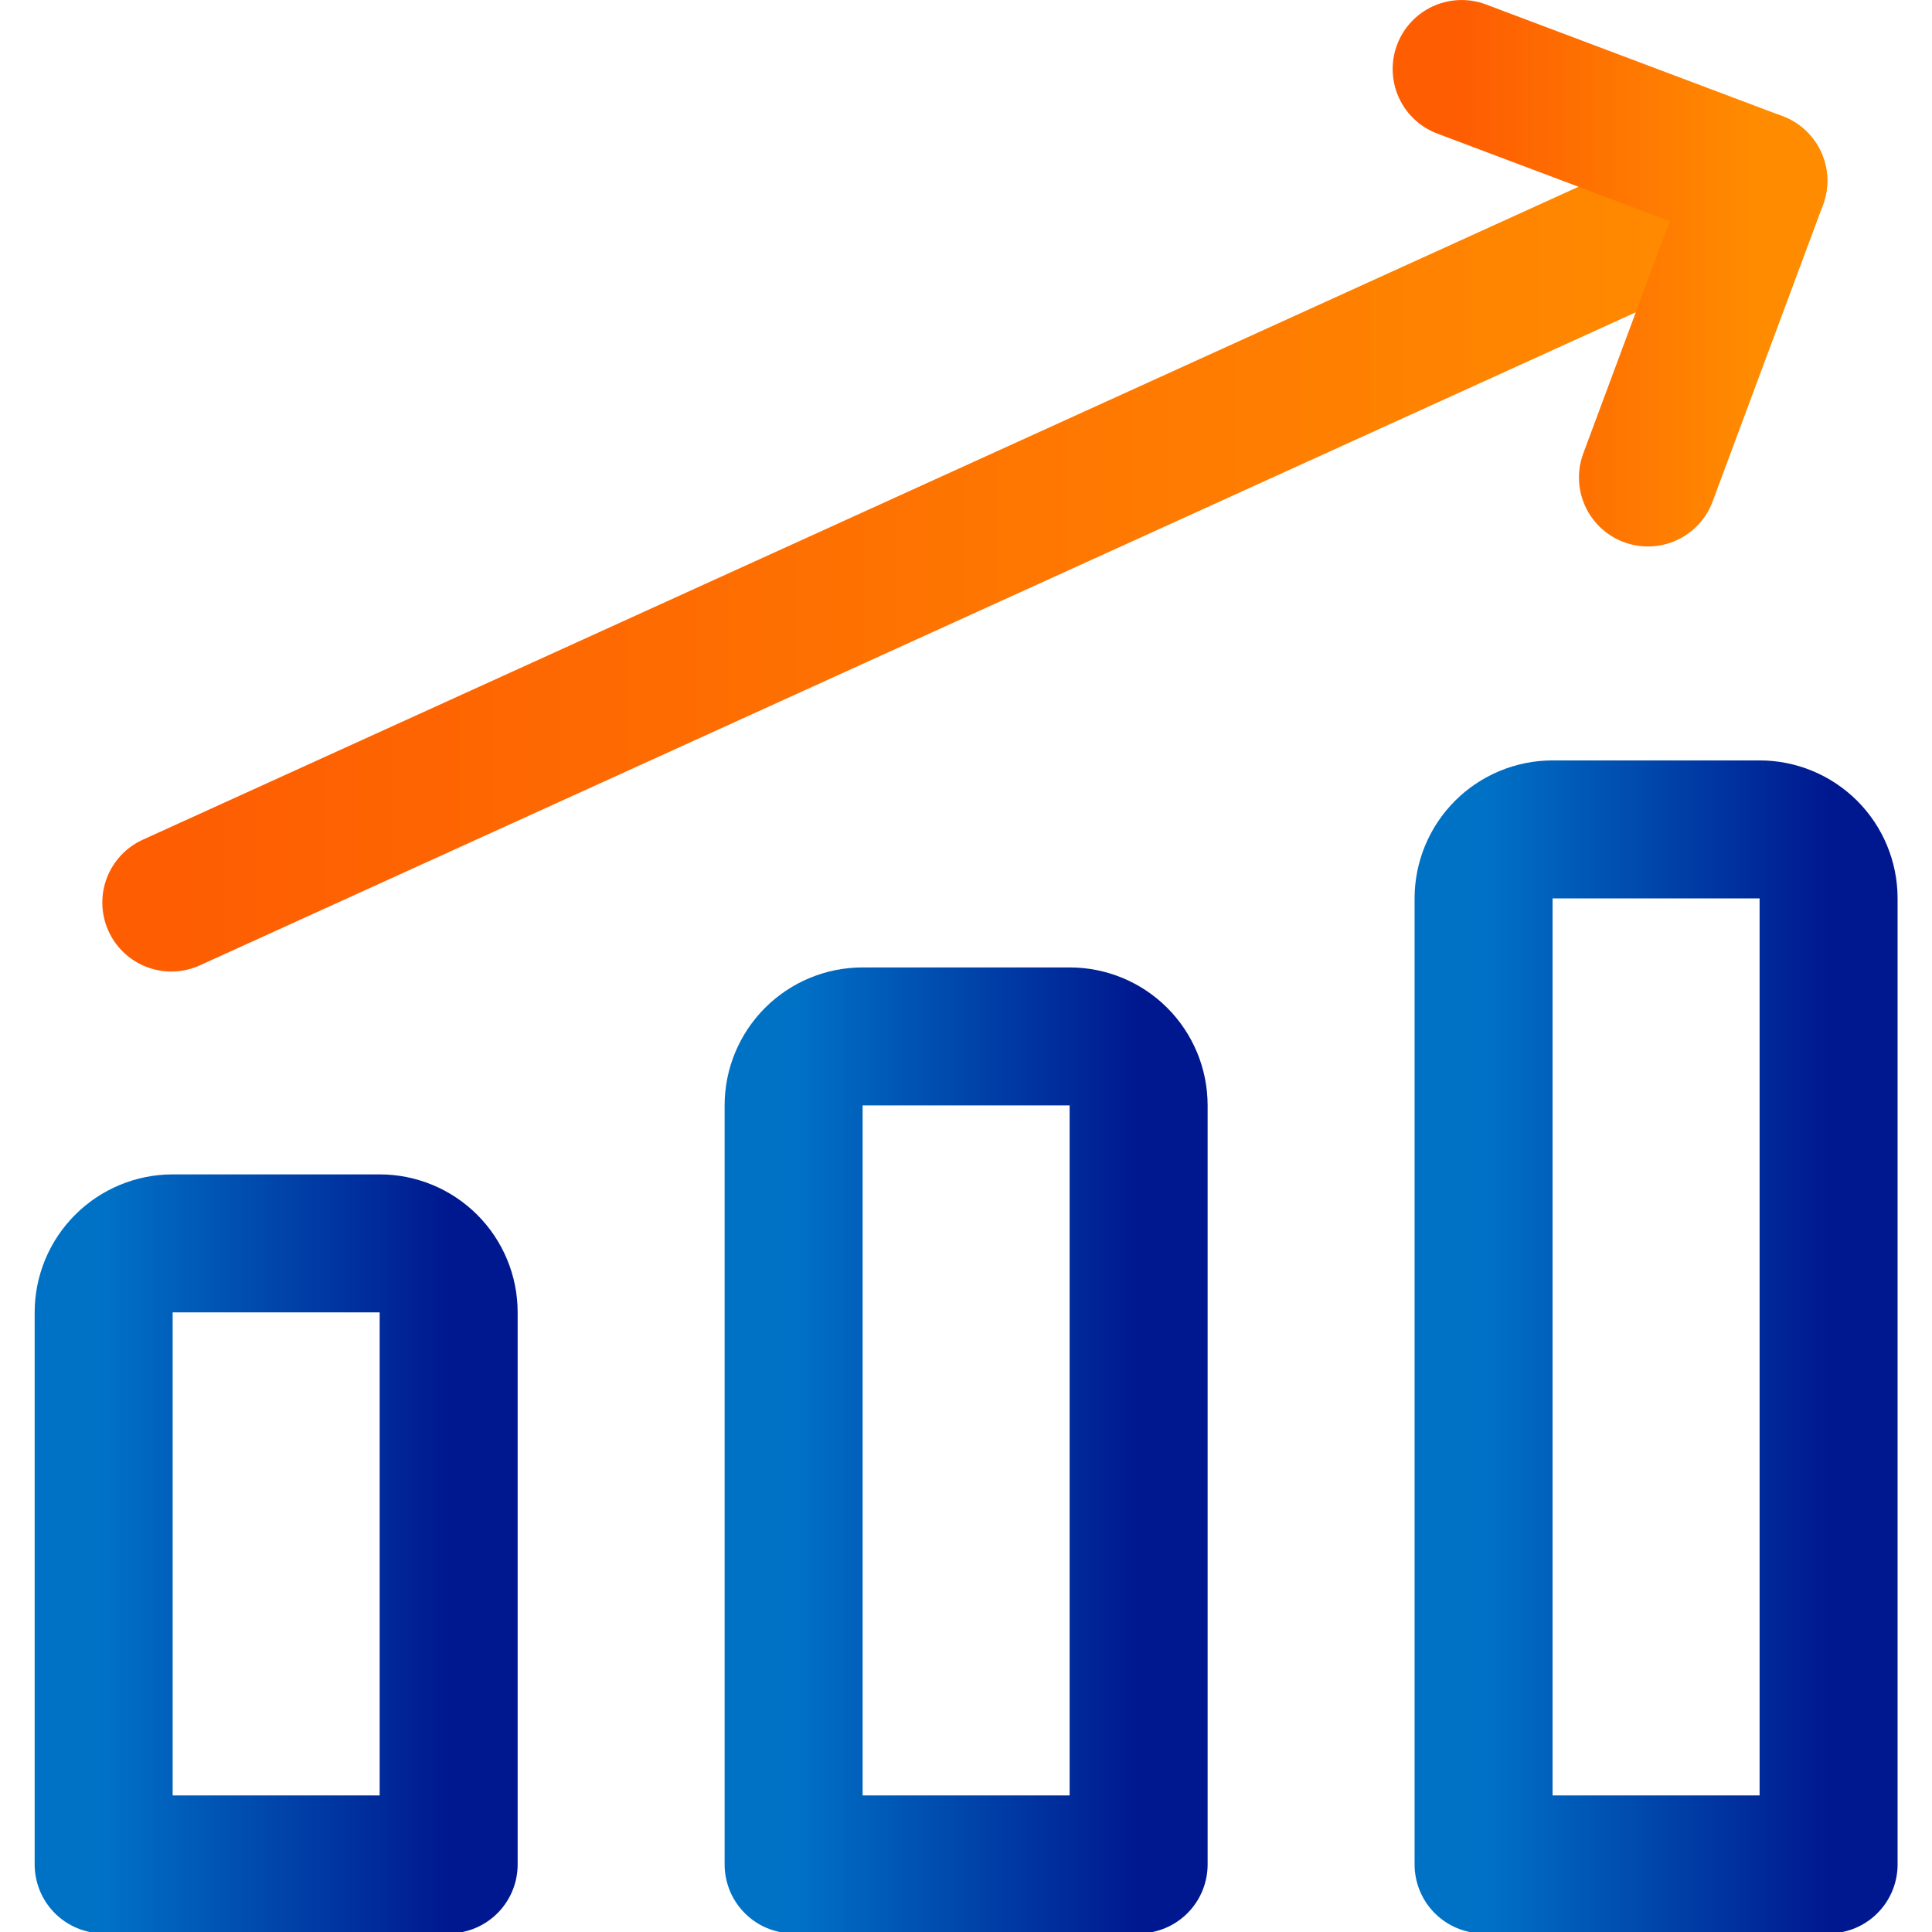 <svg width="40" height="40" viewBox="0 0 40 40" fill="none" xmlns="http://www.w3.org/2000/svg">
<g clip-path="url(#clip0_1700_2777)">
<path d="M3.547 18.686L36.404 3.743" stroke="url(#paint0_linear_1700_2777)" stroke-width="2.857" stroke-linecap="round" stroke-linejoin="round"/>
<path d="M30.262 1.429L36.405 3.743L34.119 9.886" stroke="url(#paint1_linear_1700_2777)" stroke-width="2.857" stroke-linecap="round" stroke-linejoin="round"/>
<path d="M37.859 38.601H30.716L30.716 18.601C30.716 18.222 30.867 17.858 31.135 17.59C31.403 17.323 31.766 17.172 32.145 17.172H36.431C36.81 17.172 37.173 17.323 37.441 17.59C37.709 17.858 37.859 18.222 37.859 18.601V38.601Z" stroke="url(#paint2_linear_1700_2777)" stroke-width="2.857" stroke-linecap="round" stroke-linejoin="round"/>
<path d="M23.574 38.601H16.431V22.886C16.431 22.507 16.582 22.144 16.85 21.876C17.118 21.608 17.481 21.458 17.86 21.458H22.146C22.524 21.458 22.888 21.608 23.156 21.876C23.424 22.144 23.574 22.507 23.574 22.886L23.574 38.601Z" stroke="url(#paint3_linear_1700_2777)" stroke-width="2.857" stroke-linecap="round" stroke-linejoin="round"/>
<path d="M9.289 38.601H2.146L2.146 27.172C2.146 26.793 2.297 26.43 2.565 26.162C2.833 25.894 3.196 25.743 3.575 25.743H7.86C8.239 25.743 8.603 25.894 8.871 26.162C9.139 26.43 9.289 26.793 9.289 27.172L9.289 38.601Z" stroke="url(#paint4_linear_1700_2777)" stroke-width="2.857" stroke-linecap="round" stroke-linejoin="round"/>
</g>
<defs>
<linearGradient id="paint0_linear_1700_2777" x1="3.547" y1="11.215" x2="36.404" y2="11.215" gradientUnits="userSpaceOnUse">
<stop stop-color="#FE5D02"/>
<stop offset="1" stop-color="#FF8C00"/>
</linearGradient>
<linearGradient id="paint1_linear_1700_2777" x1="30.262" y1="5.657" x2="36.405" y2="5.657" gradientUnits="userSpaceOnUse">
<stop stop-color="#FE5D02"/>
<stop offset="1" stop-color="#FF8C00"/>
</linearGradient>
<linearGradient id="paint2_linear_1700_2777" x1="37.859" y1="27.886" x2="30.716" y2="27.886" gradientUnits="userSpaceOnUse">
<stop stop-color="#00188F"/>
<stop offset="1" stop-color="#0072C6"/>
</linearGradient>
<linearGradient id="paint3_linear_1700_2777" x1="23.574" y1="30.029" x2="16.431" y2="30.029" gradientUnits="userSpaceOnUse">
<stop stop-color="#00188F"/>
<stop offset="1" stop-color="#0072C6"/>
</linearGradient>
<linearGradient id="paint4_linear_1700_2777" x1="9.289" y1="32.172" x2="2.146" y2="32.172" gradientUnits="userSpaceOnUse">
<stop stop-color="#00188F"/>
<stop offset="1" stop-color="#0072C6"/>
</linearGradient>
<clipPath id="clip0_1700_2777">
<rect width="40" height="40" fill="white"/>
</clipPath>
</defs>
</svg>
